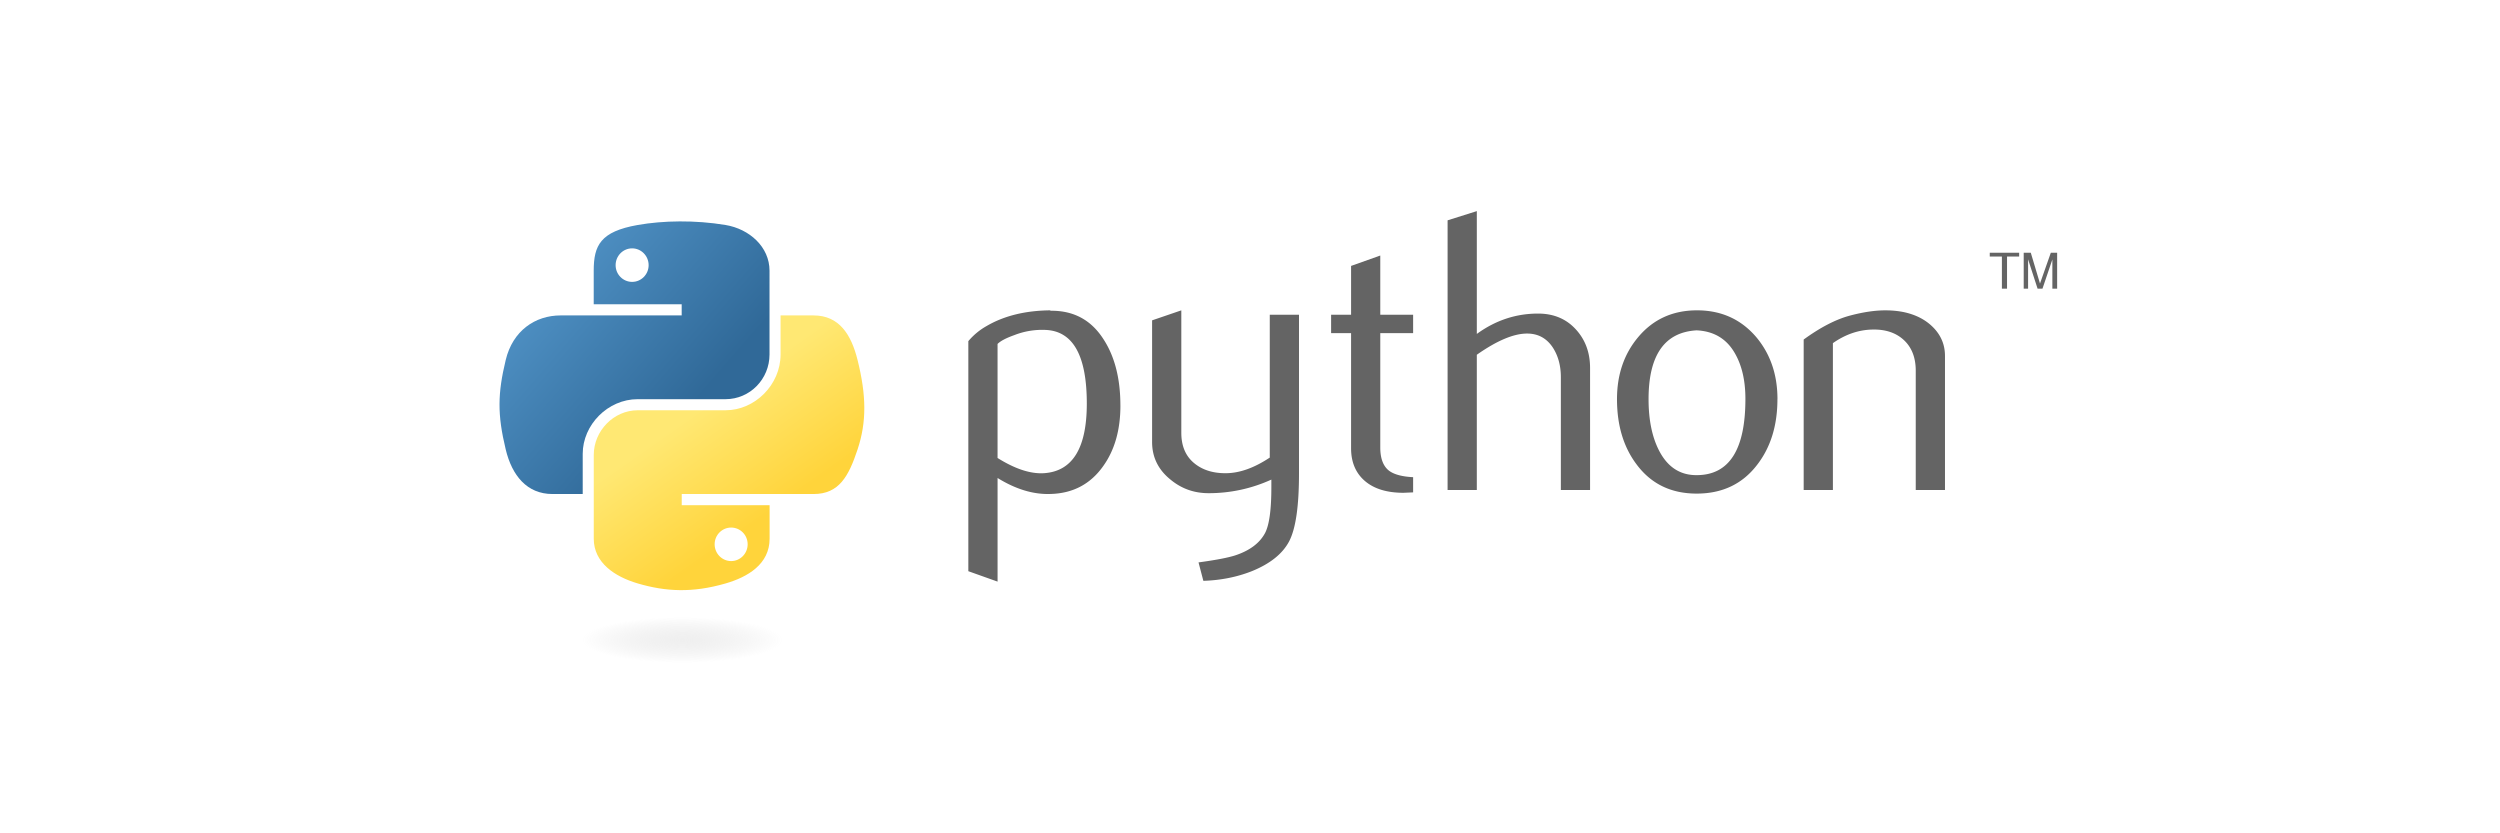 <svg xmlns="http://www.w3.org/2000/svg" viewBox="0 0 120 60" width="240" height="80"><defs><linearGradient id="a" x1="82.651" y1="-9.222" x2="134.024" y2="35.404" gradientUnits="userSpaceOnUse"><stop offset="0" stop-color="#5a9fd4"/><stop offset="1" stop-color="#306998"/></linearGradient><linearGradient id="b" x1="141.232" y1="72.494" x2="122.887" y2="46.288" gradientUnits="userSpaceOnUse"><stop offset="0" stop-color="#ffd43b"/><stop offset="1" stop-color="#ffe873"/></linearGradient><radialGradient id="c" gradientTransform="matrix(0 -.296 1.437 0 -128.544 150.52)" cx="61.519" cy="132.286" fx="61.519" fy="132.286" r="29.037" gradientUnits="userSpaceOnUse"><stop offset="0" stop-color="#b8b8b8" stop-opacity=".498"/><stop offset="1" stop-color="#7f7f7f" stop-opacity="0"/></radialGradient></defs><path d="M48.25 29.058c0-3.44-.98-5.205-2.942-5.302a5.488 5.488 0 00-2.284.375c-.591.211-.987.42-1.2.633v8.21c1.255.787 2.37 1.156 3.341 1.096 2.059-.136 3.085-1.805 3.085-5.013zm2.42.142c0 1.748-.41 3.198-1.234 4.352-.919 1.305-2.192 1.977-3.82 2.014-1.227.04-2.49-.345-3.791-1.151v7.461l-2.105-.75V24.564a4.74 4.74 0 011.326-1.096c1.252-.73 2.774-1.105 4.567-1.124l.03.03c1.637-.02 2.899.649 3.785 2.015.826 1.25 1.24 2.852 1.24 4.811zm12.858 4.897c0 2.344-.235 3.967-.705 4.87-.472.902-1.37 1.623-2.696 2.16-1.075.423-2.238.654-3.485.693l-.348-1.327c1.269-.172 2.162-.345 2.68-.518 1.02-.345 1.72-.874 2.104-1.584.308-.578.46-1.68.46-3.313v-.547a10.81 10.81 0 01-4.524.978c-1.036 0-1.95-.324-2.737-.978-.884-.712-1.326-1.614-1.326-2.708v-8.758l2.104-.72v8.815c0 .942.304 1.667.912 2.176s1.395.752 2.36.734c.964-.02 1.998-.394 3.096-1.124V22.662h2.105v11.435zm8.217 1.354l-.693.03c-1.19 0-2.118-.283-2.781-.852-.66-.568-.993-1.353-.993-2.355v-8.29H65.84v-1.325h1.438v-3.513l2.102-.748v4.264h2.365v1.324H69.38v8.233c0 .79.212 1.35.636 1.676.367.27.942.423 1.729.462v1.096zm12.741-.172h-2.104v-8.123c0-.826-.194-1.538-.578-2.132-.445-.672-1.062-1.008-1.854-1.008-.964 0-2.17.509-3.619 1.526v9.737h-2.104V15.863l2.104-.663v8.843c1.344-.978 2.814-1.466 4.409-1.466 1.114 0 2.017.375 2.707 1.124.693.748 1.038 1.68 1.038 2.794v8.786zm11.184-6.553c0-1.321-.253-2.412-.75-3.276-.594-1.052-1.517-1.607-2.765-1.665-2.307.134-3.458 1.787-3.458 4.955 0 1.452.24 2.666.723 3.637.617 1.24 1.542 1.853 2.776 1.833 2.316-.019 3.474-1.847 3.474-5.487zm2.305.014c0 1.881-.481 3.447-1.438 4.697-1.057 1.4-2.517 2.102-4.379 2.102-1.846 0-3.285-.705-4.324-2.102-.941-1.25-1.41-2.816-1.41-4.697 0-1.768.508-3.255 1.525-4.466 1.076-1.285 2.49-1.93 4.237-1.93s3.17.645 4.266 1.93c1.015 1.211 1.526 2.698 1.526 4.466zm12.064 6.539h-2.105v-8.583c0-.942-.283-1.676-.85-2.206-.563-.527-1.32-.783-2.262-.762-1 .018-1.95.345-2.853.978V35.28h-2.104V24.446c1.21-.881 2.325-1.457 3.343-1.726.96-.254 1.804-.375 2.537-.375.5 0 .97.048 1.411.145.826.19 1.499.545 2.017 1.065.578.576.866 1.27.866 2.075v9.649z" fill="#646464"/><path d="M128.657-9.22c-3.84.018-7.507.345-10.733.916-9.505 1.68-11.23 5.194-11.23 11.675v8.56h22.46v2.853h-30.9c-6.528 0-12.244 3.924-14.03 11.387-2.062 8.555-2.154 13.894 0 22.827 1.597 6.65 5.41 11.387 11.937 11.387h7.723V50.124c0-7.414 6.414-13.953 14.03-13.953h22.435c6.245 0 11.23-5.142 11.23-11.414V3.37c0-6.087-5.135-10.66-11.23-11.675-3.858-.642-7.862-.934-11.702-.916zM116.5-2.337c2.32 0 4.215 1.926 4.215 4.293 0 2.36-1.895 4.267-4.215 4.267-2.328 0-4.215-1.908-4.215-4.267 0-2.368 1.886-4.293 4.215-4.293z" fill="url(#a)" transform="translate(-17.34 18.541) scale(.282)"/><path d="M154.4 14.784v9.974c0 7.733-6.556 14.24-14.03 14.24h-22.435c-6.145 0-11.23 5.26-11.23 11.414V71.8c0 6.087 5.293 9.667 11.23 11.414 7.1 2.09 13.928 2.468 22.435 0 5.655-1.637 11.23-4.932 11.23-11.414v-8.56h-22.435v-2.853h33.665c6.528 0 8.96-4.553 11.23-11.387 2.345-7.036 2.245-13.802 0-22.827-1.613-6.498-4.694-11.387-11.23-11.387h-8.43zm-12.618 54.163c2.328 0 4.215 1.908 4.215 4.267 0 2.368-1.886 4.293-4.215 4.293-2.32 0-4.215-1.926-4.215-4.293 0-2.36 1.895-4.267 4.215-4.267z" fill="url(#b)" transform="translate(-17.34 18.541) scale(.282)"/><path d="M114.136 20.786h.37v-2.314h.873v-.276h-2.117v.276h.874v2.314m1.57 0h.316v-2.113l.684 2.113h.351l.713-2.107v2.107h.344v-2.59h-.455l-.78 2.219-.663-2.219h-.51v2.59" fill="#646464"/><path transform="matrix(.173 0 0 .191 8.483 20.81)" d="M110.467 132.286c0 4.753-21.915 8.607-48.948 8.607s-48.948-3.853-48.948-8.607 21.915-8.607 48.948-8.607 48.948 3.853 48.948 8.607z" opacity=".444" fill="url(#c)"/></svg>